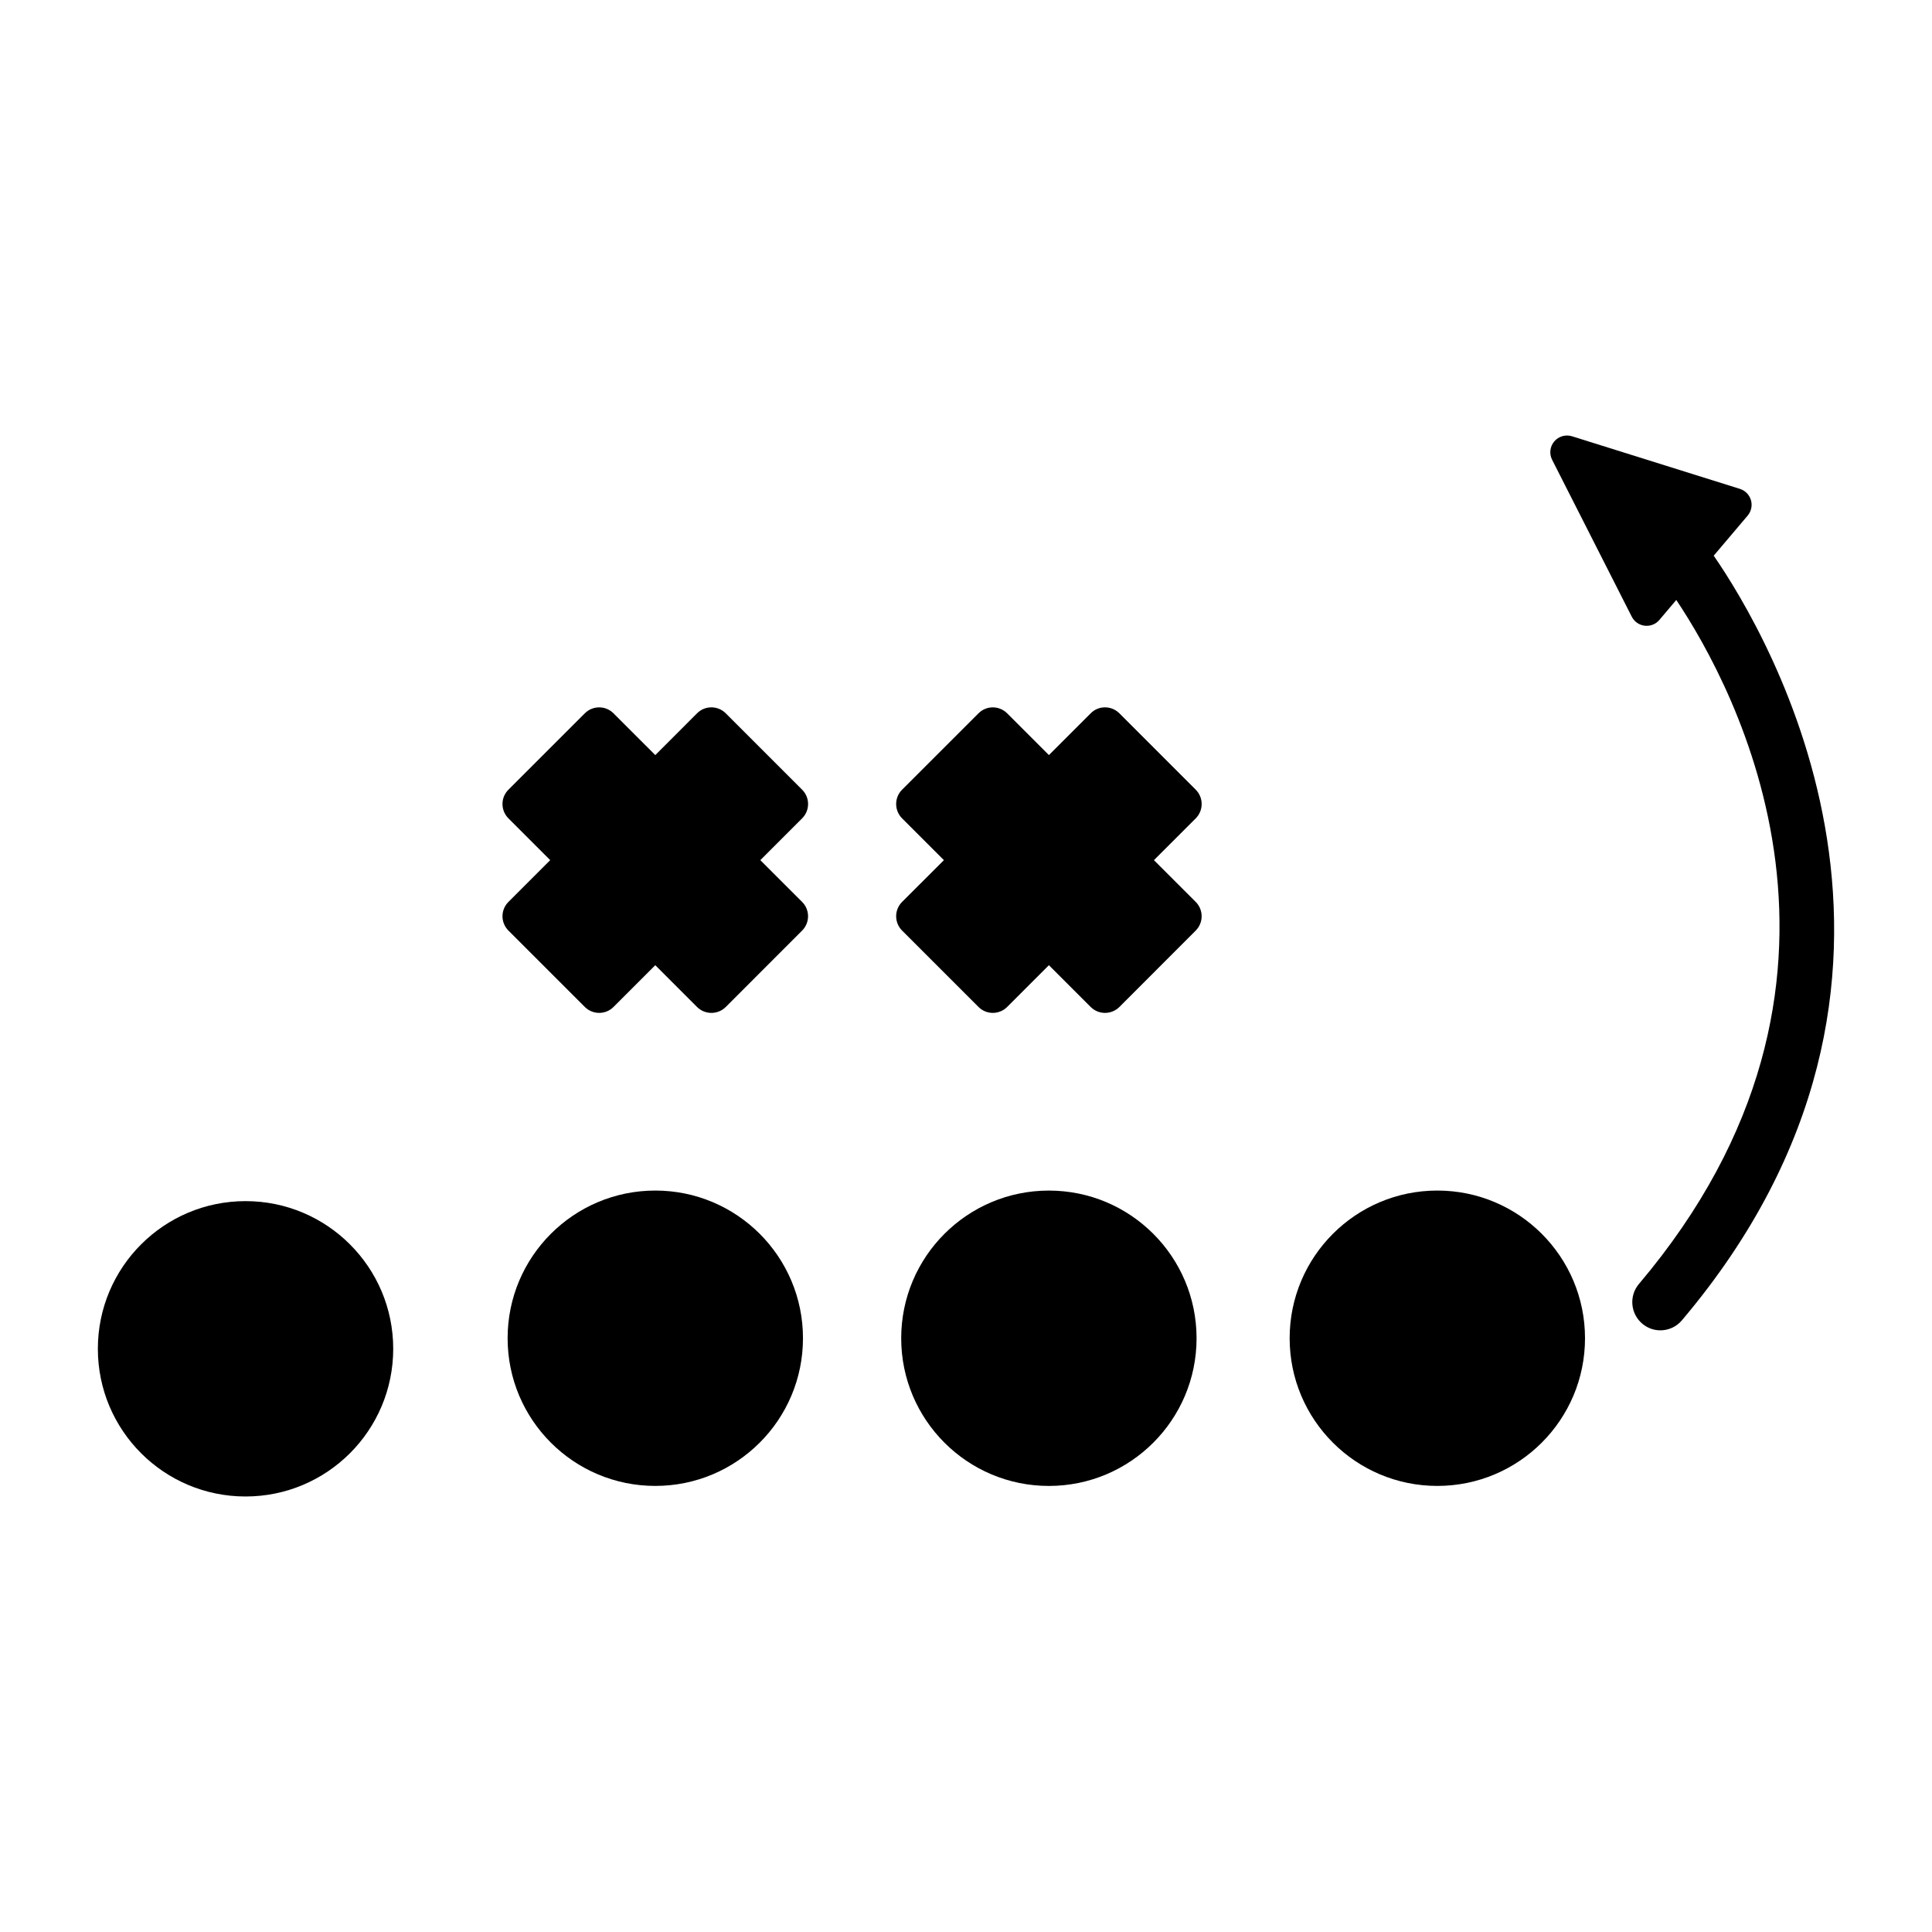 <svg height='100px' width='100px'  fill="#000000" xmlns="http://www.w3.org/2000/svg" xmlns:xlink="http://www.w3.org/1999/xlink" version="1.1" x="0px" y="0px" viewBox="0 0 100 100" enable-background="new 0 0 100 100" xml:space="preserve"><g><circle cx="74.396" cy="69.267" r="7.644"></circle><circle cx="12.709" cy="69.814" r="7.644"></circle><circle cx="54.29" cy="69.268" r="7.644"></circle><path d="M61.891,40.874l-3.953-3.954c-0.412-0.409-1.074-0.412-1.483,0l-2.164,2.163l-2.163-2.163c-0.41-0.409-1.072-0.409-1.48,0   l-3.956,3.954c-0.41,0.409-0.41,1.073,0,1.484l2.164,2.163l-2.164,2.162c-0.41,0.411-0.41,1.072,0,1.483l3.956,3.954   c0.408,0.409,1.07,0.409,1.48,0.002l2.163-2.164l2.164,2.164c0.409,0.407,1.071,0.407,1.483,0l3.953-3.956   c0.408-0.411,0.408-1.072,0-1.483l-2.164-2.162l2.164-2.163C62.302,41.946,62.299,41.283,61.891,40.874z"></path><circle cx="33.918" cy="69.267" r="7.644"></circle><path d="M41.518,40.874l-3.954-3.954c-0.411-0.409-1.075-0.412-1.484,0l-2.162,2.163l-2.164-2.163c-0.41-0.409-1.072-0.409-1.482,0   l-3.955,3.954c-0.411,0.409-0.411,1.073,0,1.484l2.162,2.163l-2.162,2.162c-0.411,0.411-0.411,1.072,0,1.483l3.955,3.954   c0.41,0.409,1.072,0.409,1.482,0.002l2.164-2.164l2.162,2.164c0.41,0.407,1.074,0.407,1.484,0l3.954-3.956   c0.409-0.411,0.409-1.072,0-1.483l-2.164-2.162l2.164-2.163C41.93,41.946,41.928,41.283,41.518,40.874z"></path><path d="M88.702,28.762l1.756-2.074c0.188-0.222,0.251-0.522,0.171-0.8c-0.082-0.278-0.297-0.498-0.572-0.584l-8.691-2.723   c-0.331-0.102-0.693,0.002-0.918,0.267c-0.225,0.266-0.268,0.64-0.11,0.951l4.122,8.121c0.131,0.258,0.383,0.434,0.67,0.467   c0.035,0.004,0.066,0.005,0.102,0.005c0.252,0,0.494-0.11,0.658-0.305l0.874-1.033c3.041,4.549,11.293,19.777-1.934,35.405   c-0.519,0.615-0.44,1.533,0.172,2.053c0.272,0.232,0.606,0.346,0.938,0.346c0.414,0,0.826-0.176,1.113-0.516   C102.071,50.594,91.526,32.858,88.702,28.762z"></path></g></svg>
